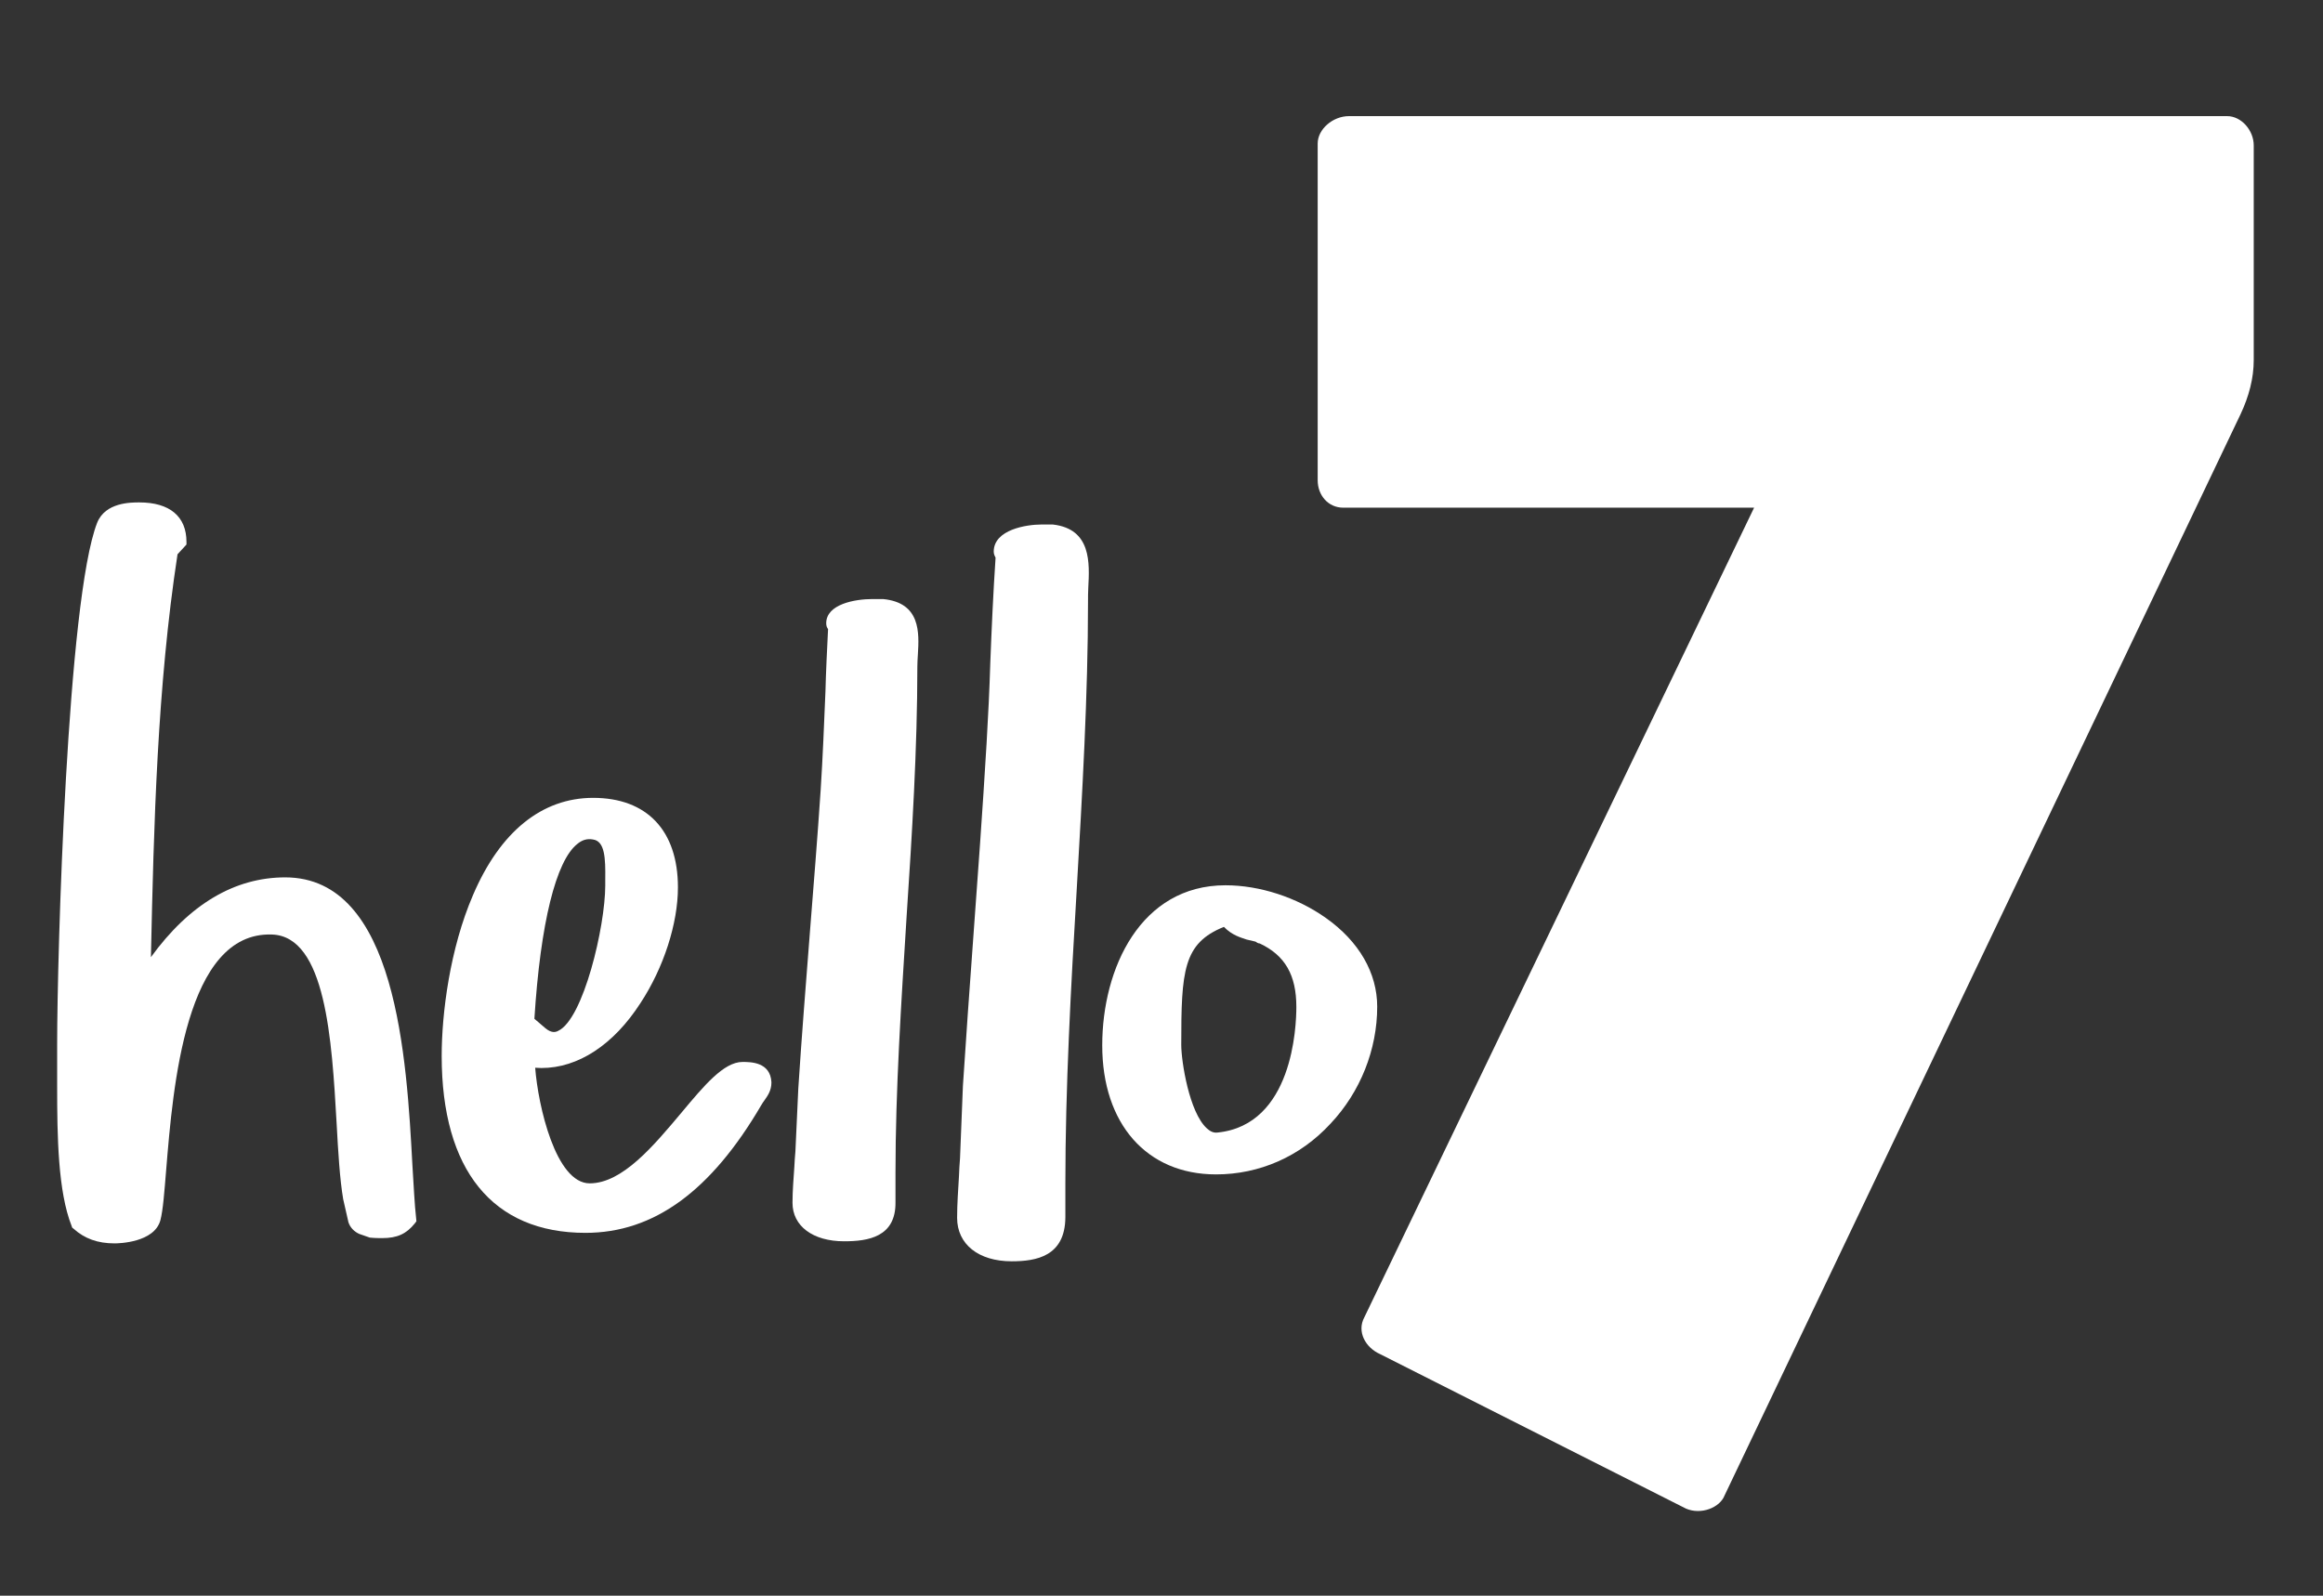 <?xml version="1.0" encoding="utf-8"?>
<!-- Generator: Adobe Illustrator 19.0.0, SVG Export Plug-In . SVG Version: 6.00 Build 0)  -->
<svg version="1.1" id="Layer_1" xmlns="http://www.w3.org/2000/svg" xmlns:xlink="http://www.w3.org/1999/xlink" x="0px" y="0px"
	 viewBox="-38 -23 882 606" style="enable-background:new -38 -23 882 606;" xml:space="preserve">
<rect x="-38" y="-23" width="882" height="606" fill="#333333" stroke="none"/>
<style type="text/css">
	.st0{fill:#FFFFFF;}
</style>
<g id="XMLID_2_">
	<path id="XMLID_4_" class="st0" d="M462.3,31.5c0-5.4,5.7-10.4,11.9-10.4h333.4c5.4,0,10.1,5.4,10.1,11.1v81.6
		c0,6.8-1.8,13.7-5,20.5L616.8,544.9c-1.8,4.7-9,7.5-14.7,5l-116-58.6c-5.7-2.5-9-8.6-6.1-14l148-307.5H472c-5.7,0-9.7-4.7-9.7-10.4
		V31.5z"/>
</g>
<g>
	<path class="st0" d="M98.4,445.6c-1.8-0.8-3.4-2.3-4.1-4.4l-2-8.8c-1.3-7.7-1.9-17.8-2.5-28.9c-1.8-31.6-4.1-71-24.6-71.6
		c-32.8-1.1-37.5,57.8-40.1,89.3c-0.7,8.5-1.2,15.4-2.2,19.2c-2.3,8.5-15.8,8.8-17.4,8.8c-6.4,0-11.4-1.8-15.6-5.6l-0.5-0.4
		l-0.2-0.6c-5.2-13.1-5.5-34.1-5.5-52.8v-16.3c0-33.7,3.8-168.9,15.2-198c3.1-7.7,12.7-7.7,16-7.7c11.5,0,17.9,5.3,17.9,15v1
		l-3.4,3.7c-7.7,50.4-9,102.4-10.1,153c14.6-20.1,31.8-30.3,51-30.3c42.3,0,46.1,68.7,48.3,109.6c0.5,7.9,0.8,14.6,1.4,19.9l0.1,1.1
		l-0.6,0.8c-3.2,4-6.7,5.6-12.4,5.6c-1.1,0-2.8,0-4.7-0.2L98.4,445.6z"/>
	<path class="st0" d="M184.3,445.2c-35.3,0-54.6-23.9-54.6-67.2c0-16.1,3.1-40.7,11.9-61.1c10.3-24.1,26.2-36.9,45.6-36.9
		c20.4,0,32.2,12.4,32.2,34c0,13.7-5.4,30.5-14.2,43.9c-10.3,16-23.8,24.7-37.6,24.7h-0.1l-2.3-0.1c1.1,14.4,7.8,43.9,20.7,43.9
		c12.4,0,24.3-14.3,34.8-26.8c8.6-10.3,16.1-19.3,23.2-19.3c3.1,0,10.6,0,11,7.7v0.1c0,3-1.4,5-2.6,6.7c-0.5,0.6-0.8,1.2-1.2,1.8
		C232,429.3,210.3,445.2,184.3,445.2z M164.9,363.9l4.2,3.6c2.2,1.8,3.7,1.6,4.8,1c9.6-4.4,17.9-39.7,17.9-55.2c0-0.7,0-1.6,0-2.4
		c0.1-7.9-0.1-14.5-4.7-15.1c-2.2-0.4-4.1,0.2-5.9,1.7C173.1,303.9,167.2,327.5,164.9,363.9z"/>
	<path class="st0" d="M282.5,448.4c-11.9,0-19.6-5.8-19.6-14.6c0-4.6,0.4-9.2,0.7-13.7c0.1-1.9,0.2-3.8,0.4-5.8l1.1-23.9
		c1.3-20.1,2.9-40,4.4-59.3c1.4-17.8,2.9-36.1,4.1-54.2c0.8-12.5,1.3-25,1.8-37.1c0.2-7.8,0.6-15.8,1-23.9c-0.4-0.5-0.7-1.2-0.7-2.2
		c0-7.3,11-9.2,17.5-9.2h4.1c14.3,1.4,13.7,12.8,13.2,21.1c-0.1,1.6-0.2,3.1-0.2,4.6c0,30.9-2,63.6-4.1,95.2
		c-2,32.2-4.2,65.4-4.2,97.1v11C302.2,446.8,291.6,448.4,282.5,448.4z"/>
	<path class="st0" d="M346.1,456c-12.6,0-20.7-6.5-20.7-16.5c0-5.3,0.4-10.6,0.7-15.8c0.1-2.3,0.2-4.6,0.4-6.8l1.1-27.5
		c1.2-18.4,2.5-36.7,3.8-54.4c1.8-24.7,3.7-50.4,5.2-75.9c0.6-10.2,1.1-20.4,1.4-30.4c0.5-13,1.1-26.4,2-39.9
		c-0.2-0.5-0.7-1.2-0.7-2.3c0-8.5,12.8-10.3,17.9-10.3h4.6c14.6,1.7,13.9,14.6,13.4,24c-0.1,1.8-0.1,3.6-0.1,5.3
		c0,35.4-2.2,73.1-4.3,109.5c-2.2,36.9-4.3,75-4.3,111.5v12.8C366.4,454.1,355.5,456,346.1,456z"/>
	<path class="st0" d="M423.7,423c-26.3,0-43.2-19.2-43.2-49c0-29.3,14.6-60.8,46.8-60.8c13,0,27.1,4.6,38.1,12.4
		c12.6,8.9,19.5,20.9,19.5,33.7c0,16.3-6.4,32.4-17.7,44.4C455.6,416.3,440.1,423,423.7,423z M426.7,329
		c-15.5,6.2-16.2,16.8-16.2,44.8c0,6.2,3,25.6,9.7,31.7c1.3,1.2,2.6,1.8,4.1,1.6c28.5-2.9,29.9-40.2,29.9-47.7
		c0-12.1-4.3-19.6-13.9-24.1c-0.6,0-1.2-0.4-1.6-0.7l-3.4-0.8C433,333,429.8,332.2,426.7,329z"/>
</g>
</svg>
